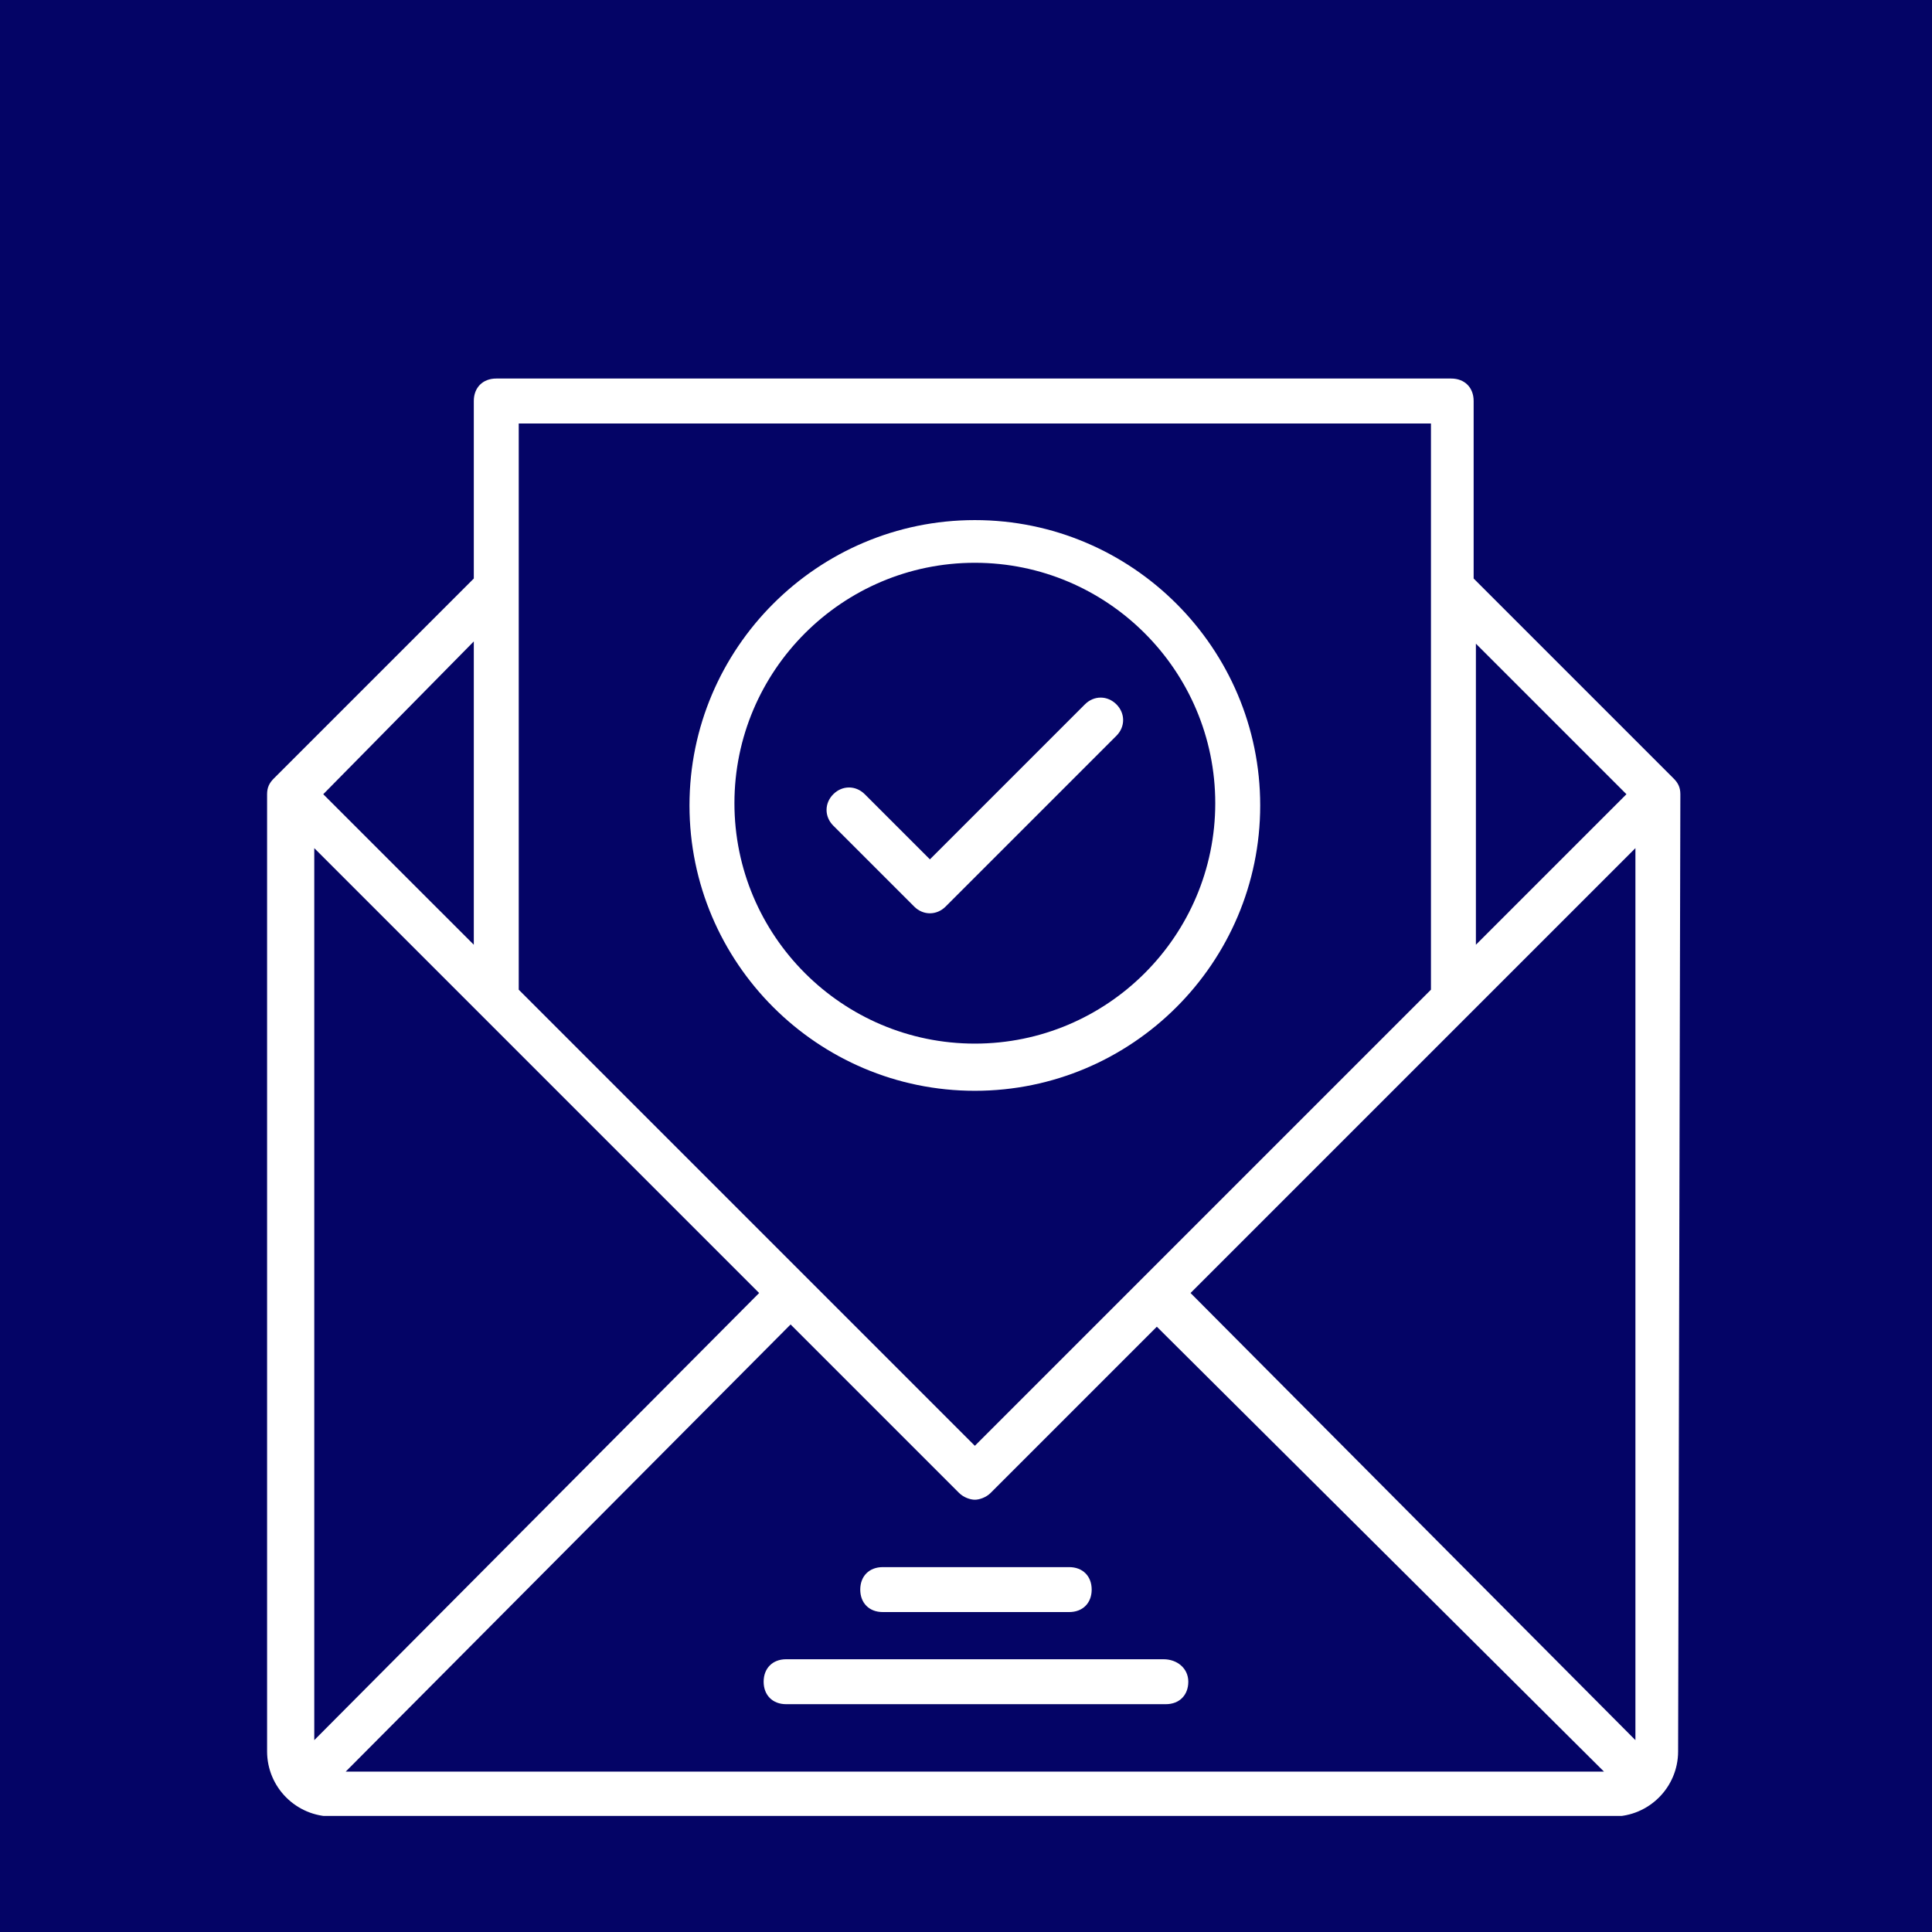 <svg xmlns="http://www.w3.org/2000/svg" xmlns:xlink="http://www.w3.org/1999/xlink" width="1000" zoomAndPan="magnify" viewBox="0 0 750 750" height="1000" preserveAspectRatio="xMidYMid meet" version="1.0"><defs><clipPath id="3cc2785c7c"><path d="M 103.07 146.949 L 652.82 146.949 L 652.82 704.949 L 103.07 704.949 Z M 103.07 146.949 " clip-rule="nonzero"/></clipPath></defs><rect x="-75" width="900" fill="#ffffff" y="-75" height="900" fill-opacity="1"/><rect x="-75" width="900" fill="#040466" y="-75" height="900" fill-opacity="1"/><g clip-path="url(#3cc2785c7c)"><path fill="#ffffff" d="M 652.312 308.312 C 652.312 305.695 651.441 303.949 649.695 302.207 L 572.066 224.578 L 572.066 155.672 C 572.066 150.441 568.578 146.949 563.344 146.949 L 192.648 146.949 C 187.418 146.949 183.93 150.441 183.93 155.672 L 183.93 224.578 L 106.301 302.207 C 104.555 303.949 103.684 305.695 103.684 308.312 L 103.684 679.879 C 103.684 693.836 115.023 705.172 128.977 705.172 L 626.145 705.172 C 640.102 705.172 651.441 693.836 651.441 679.879 Z M 294.699 501.945 L 122 675.52 L 122 329.246 Z M 306.91 514.156 L 372.328 579.574 C 374.074 581.316 376.688 582.191 378.434 582.191 C 380.18 582.191 382.793 581.316 384.539 579.574 L 449.082 515.027 L 622.656 687.73 L 134.211 687.73 Z M 462.168 501.945 L 634.867 329.246 L 634.867 675.52 Z M 631.379 308.312 L 572.941 366.75 L 572.941 249.875 Z M 555.496 164.395 L 555.496 384.195 L 378.434 561.258 L 201.371 384.195 L 201.371 164.395 Z M 183.93 249 L 183.93 366.75 L 125.488 308.312 Z M 183.93 249 " fill-opacity="1" fill-rule="nonzero"/></g><path fill="#ffffff" d="M 378.434 423.445 C 439.488 423.445 489.207 373.73 489.207 312.672 C 489.207 251.617 439.488 201.902 378.434 201.902 C 317.379 201.902 267.66 251.617 267.66 312.672 C 267.66 373.73 317.379 423.445 378.434 423.445 Z M 378.434 218.473 C 429.895 218.473 471.762 260.34 471.762 311.801 C 471.762 363.262 429.895 405.129 378.434 405.129 C 326.973 405.129 285.105 363.262 285.105 311.801 C 285.105 260.34 326.973 218.473 378.434 218.473 Z M 378.434 218.473 " fill-opacity="1" fill-rule="nonzero"/><path fill="#ffffff" d="M 354.883 351.922 C 358.371 355.414 363.605 355.414 367.094 351.922 L 433.383 285.633 C 436.871 282.145 436.871 276.914 433.383 273.422 C 429.895 269.934 424.66 269.934 421.172 273.422 L 360.988 333.605 L 335.695 308.312 C 332.207 304.824 326.973 304.824 323.484 308.312 C 319.996 311.801 319.996 317.035 323.484 320.523 Z M 354.883 351.922 " fill-opacity="1" fill-rule="nonzero"/><path fill="#ffffff" d="M 342.672 625.801 L 415.066 625.801 C 420.301 625.801 423.789 622.312 423.789 617.078 C 423.789 611.848 420.301 608.355 415.066 608.355 L 342.672 608.355 C 337.438 608.355 333.949 611.848 333.949 617.078 C 333.949 622.312 337.438 625.801 342.672 625.801 Z M 342.672 625.801 " fill-opacity="1" fill-rule="nonzero"/><path fill="#ffffff" d="M 451.699 644.117 L 305.168 644.117 C 299.934 644.117 296.445 647.605 296.445 652.84 C 296.445 658.074 299.934 661.562 305.168 661.562 L 452.574 661.562 C 457.805 661.562 461.297 658.074 461.297 652.84 C 461.297 647.605 456.934 644.117 451.699 644.117 Z M 451.699 644.117 " fill-opacity="1" fill-rule="nonzero"/></svg>